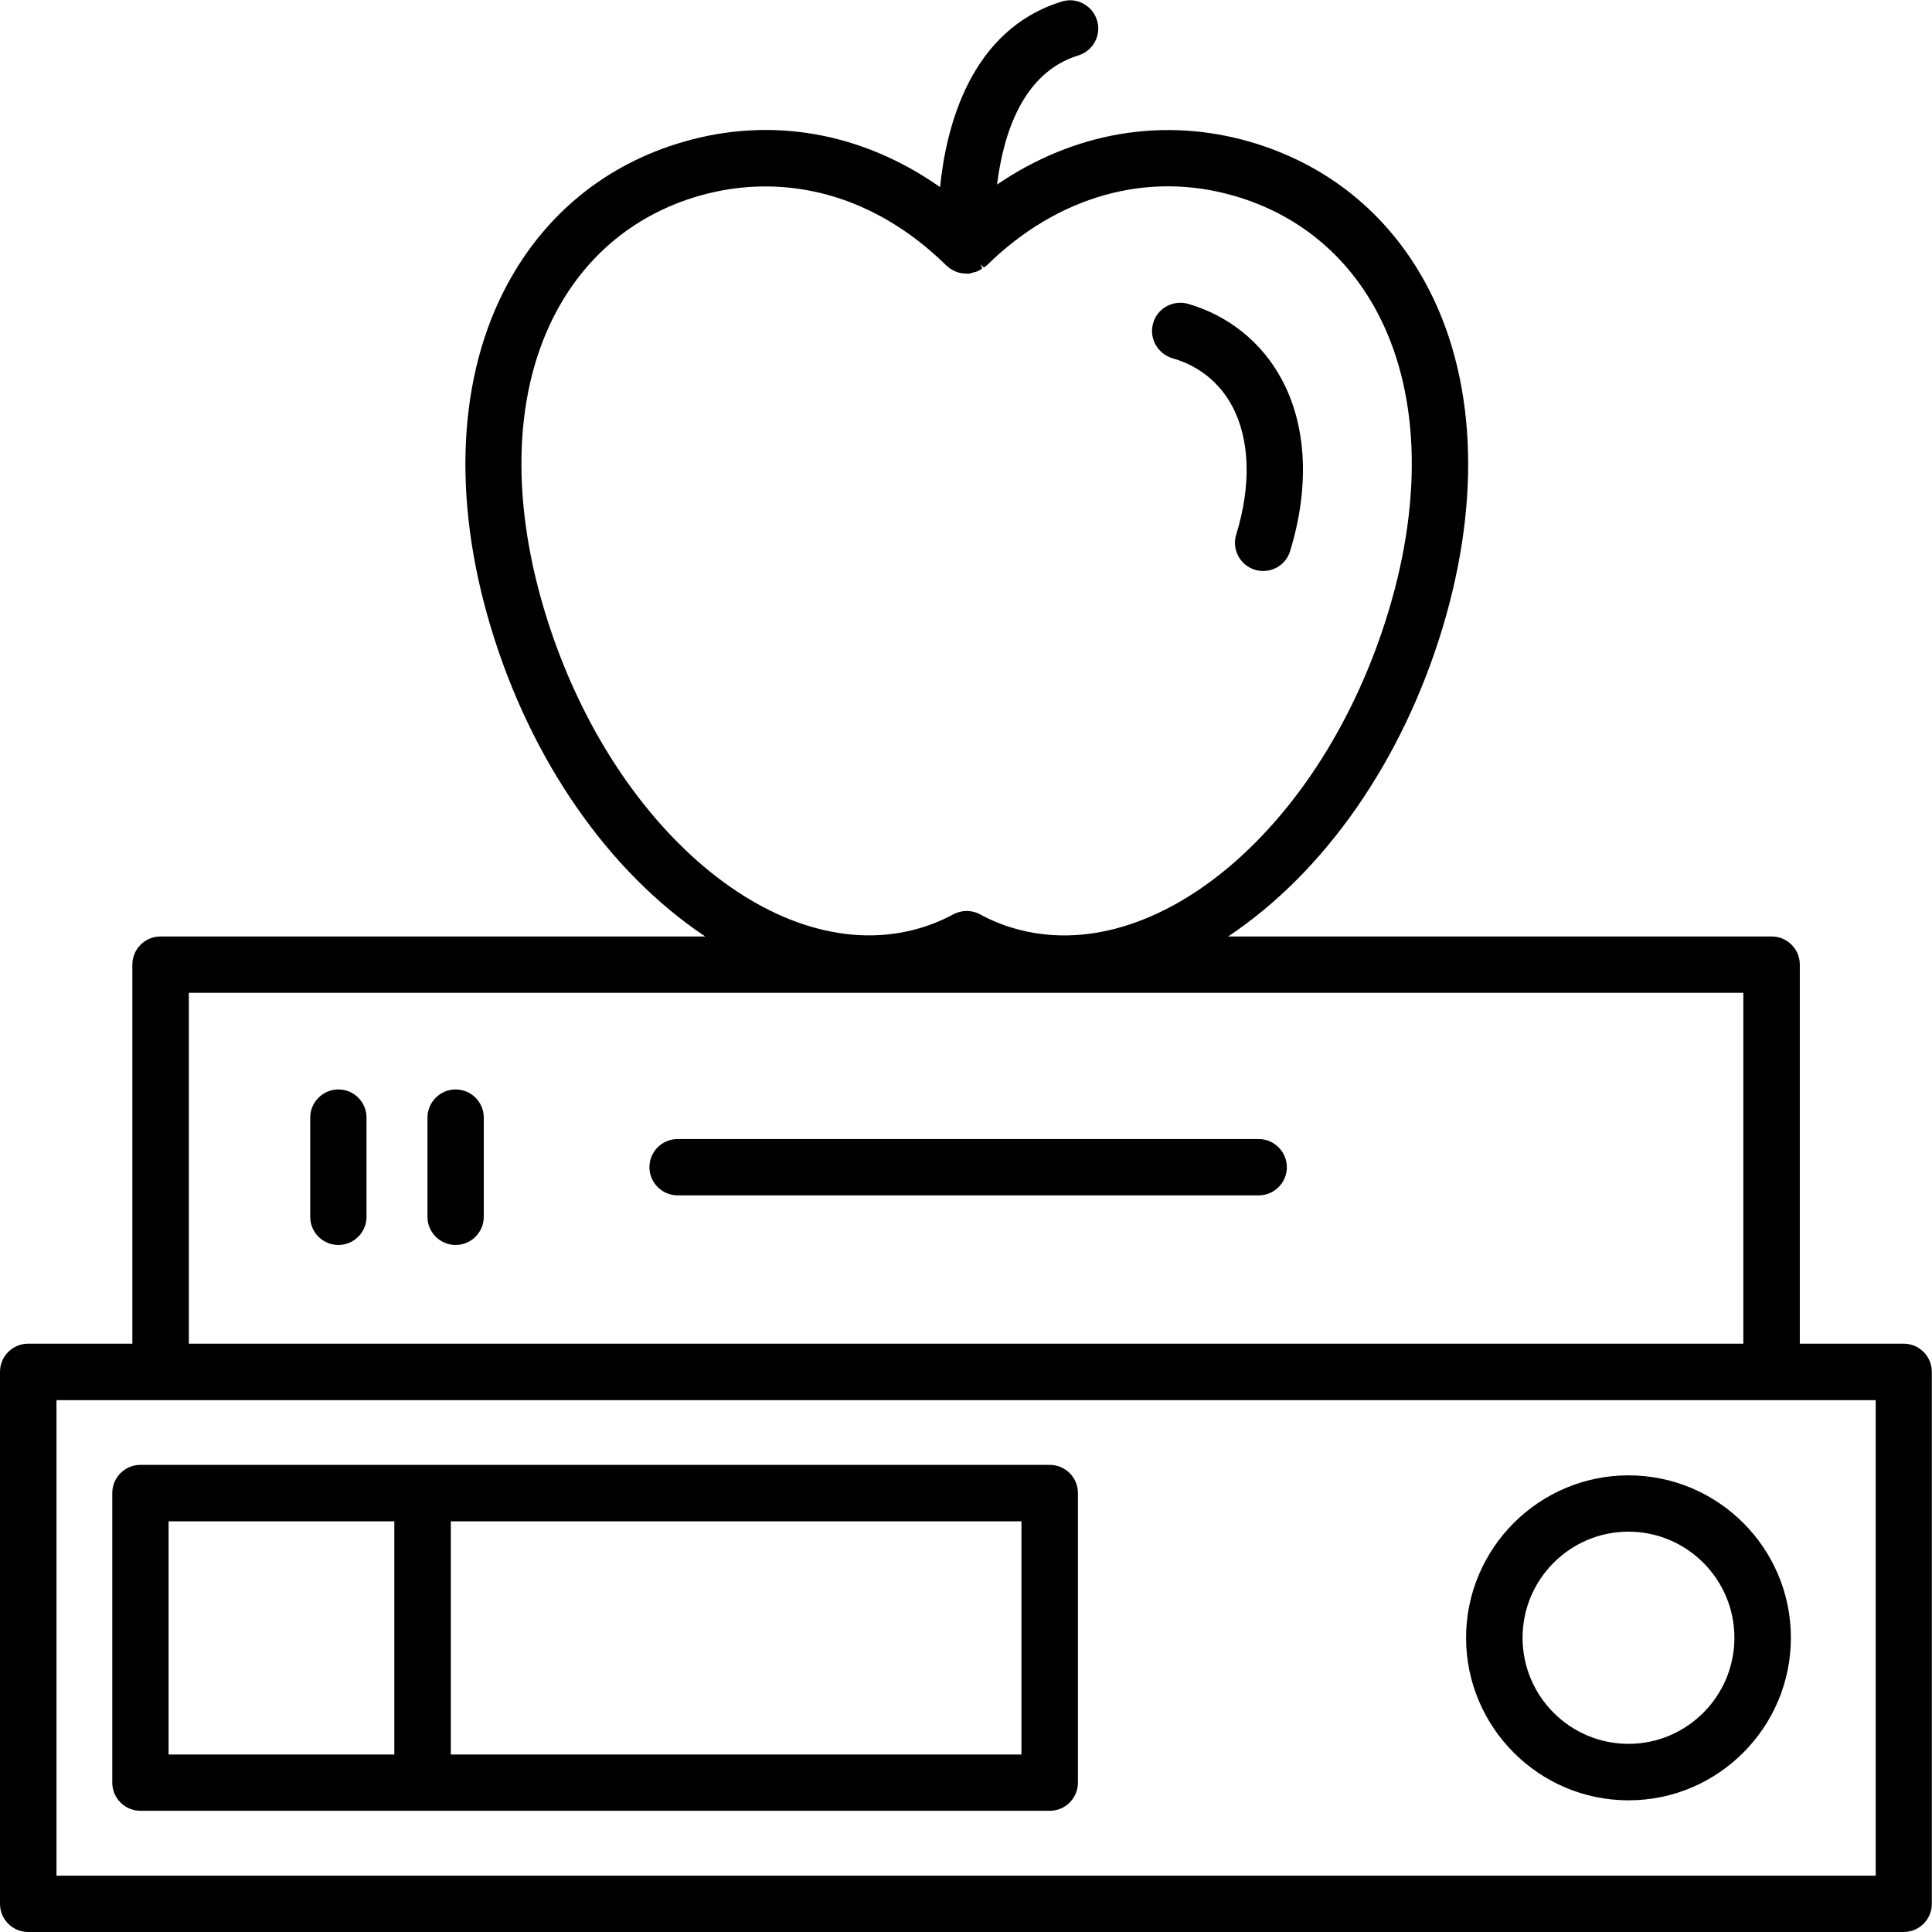 <?xml version="1.0" encoding="UTF-8"?> <svg xmlns="http://www.w3.org/2000/svg" id="Layer_2" data-name="Layer 2" viewBox="0 0 112.54 112.55"><defs><style> .cls-1 { stroke-width: 0px; } </style></defs><g id="Layer_1-2" data-name="Layer 1"><g><path class="cls-1" d="m110.9,78.27h-6.06v-22.08c0-.91-.74-1.64-1.64-1.64h-31.66c5.64-3.76,10.17-10.27,12.5-18.01,2.27-7.55,1.92-14.65-.98-20.01-2.22-4.1-5.75-6.95-10.21-8.26-5.04-1.47-10.27-.59-14.77,2.48.37-2.99,1.51-6.53,4.73-7.52.42-.13.76-.41.97-.8.21-.39.25-.83.12-1.25-.13-.42-.41-.76-.8-.97-.39-.21-.83-.25-1.25-.12-5.33,1.64-6.74,7.3-7.09,10.81-4.55-3.2-9.85-4.13-14.98-2.63-4.46,1.3-7.99,4.16-10.21,8.26-2.9,5.36-3.25,12.46-.98,20.01,2.33,7.74,6.86,14.25,12.49,18.01H9.35c-.91,0-1.64.74-1.64,1.64v22.08H1.64c-.91,0-1.64.74-1.64,1.64v30.99c0,.91.74,1.64,1.64,1.64h109.25c.91,0,1.64-.74,1.64-1.64v-30.99c0-.91-.74-1.64-1.64-1.64ZM57.12,15.41l.19.17s.1-.06.16-.11c4.12-4.06,9.39-5.54,14.46-4.05,3.6,1.05,6.45,3.36,8.24,6.67,2.48,4.58,2.74,10.79.72,17.49-3.8,12.61-13.6,20.91-21.84,18.49-.66-.19-1.32-.46-1.96-.81-.49-.26-1.07-.26-1.56,0-.65.35-1.31.62-1.97.81-8.24,2.41-18.04-5.88-21.84-18.49-2.02-6.7-1.76-12.91.72-17.49,1.79-3.31,4.64-5.62,8.24-6.67,1.28-.37,2.59-.56,3.89-.56,3.85,0,7.5,1.6,10.57,4.62.01.01.03.02.04.03.12.11.25.2.42.27.02.01.07.04.09.05.16.06.35.1.53.1.02,0,.07.01.09.01.04-.01.08,0,.12,0,.07,0,.13-.03.17-.04l.06-.02c.1-.02.21-.04.32-.1.1-.04.17-.1.24-.15l-.11-.22s0,0,0,0Zm44.43,42.42v20.44H11v-20.44h90.55ZM3.29,109.26v-27.7h105.97v27.7H3.29Z"></path><path class="cls-1" d="m61.14,85.33H8.18c-.91,0-1.64.74-1.64,1.64v16.87c0,.91.74,1.64,1.64,1.64h52.97c.91,0,1.64-.74,1.64-1.64v-16.87c0-.91-.74-1.64-1.64-1.64Zm-1.64,3.29v13.58H26.26v-13.58h33.24Zm-36.53,0v13.58h-13.15v-13.58h13.15Z"></path><path class="cls-1" d="m94.86,85.94c-5.21,0-9.46,4.25-9.46,9.46s4.24,9.47,9.46,9.47,9.46-4.25,9.46-9.47-4.24-9.46-9.46-9.46Zm6.17,9.46c0,3.41-2.77,6.18-6.17,6.18s-6.17-2.77-6.17-6.18,2.77-6.18,6.17-6.18,6.17,2.77,6.17,6.18Z"></path><path class="cls-1" d="m68.31,20.87h0c1.51.44,2.71,1.39,3.45,2.76,1.05,1.94,1.14,4.61.25,7.51-.13.42-.09.86.12,1.25.21.39.55.67.97.8.16.05.32.07.48.07.73,0,1.36-.47,1.57-1.16,1.15-3.75.97-7.32-.51-10.04-1.16-2.14-3.09-3.68-5.43-4.36-.42-.12-.86-.07-1.25.14-.39.21-.67.56-.79.99-.25.87.26,1.78,1.13,2.04Z"></path><path class="cls-1" d="m19.71,72.52c.91,0,1.64-.74,1.64-1.64v-5.78c0-.91-.74-1.64-1.64-1.64s-1.64.74-1.64,1.64v5.78c0,.91.74,1.64,1.64,1.64Z"></path><path class="cls-1" d="m26.54,72.52c.91,0,1.64-.74,1.64-1.64v-5.78c0-.91-.74-1.64-1.64-1.64s-1.64.74-1.64,1.64v5.78c0,.91.74,1.64,1.64,1.64Z"></path><path class="cls-1" d="m39.47,69.63h33.85c.91,0,1.64-.74,1.64-1.64s-.74-1.64-1.64-1.64h-33.85c-.91,0-1.64.74-1.64,1.64s.74,1.64,1.64,1.64Z"></path></g></g></svg> 